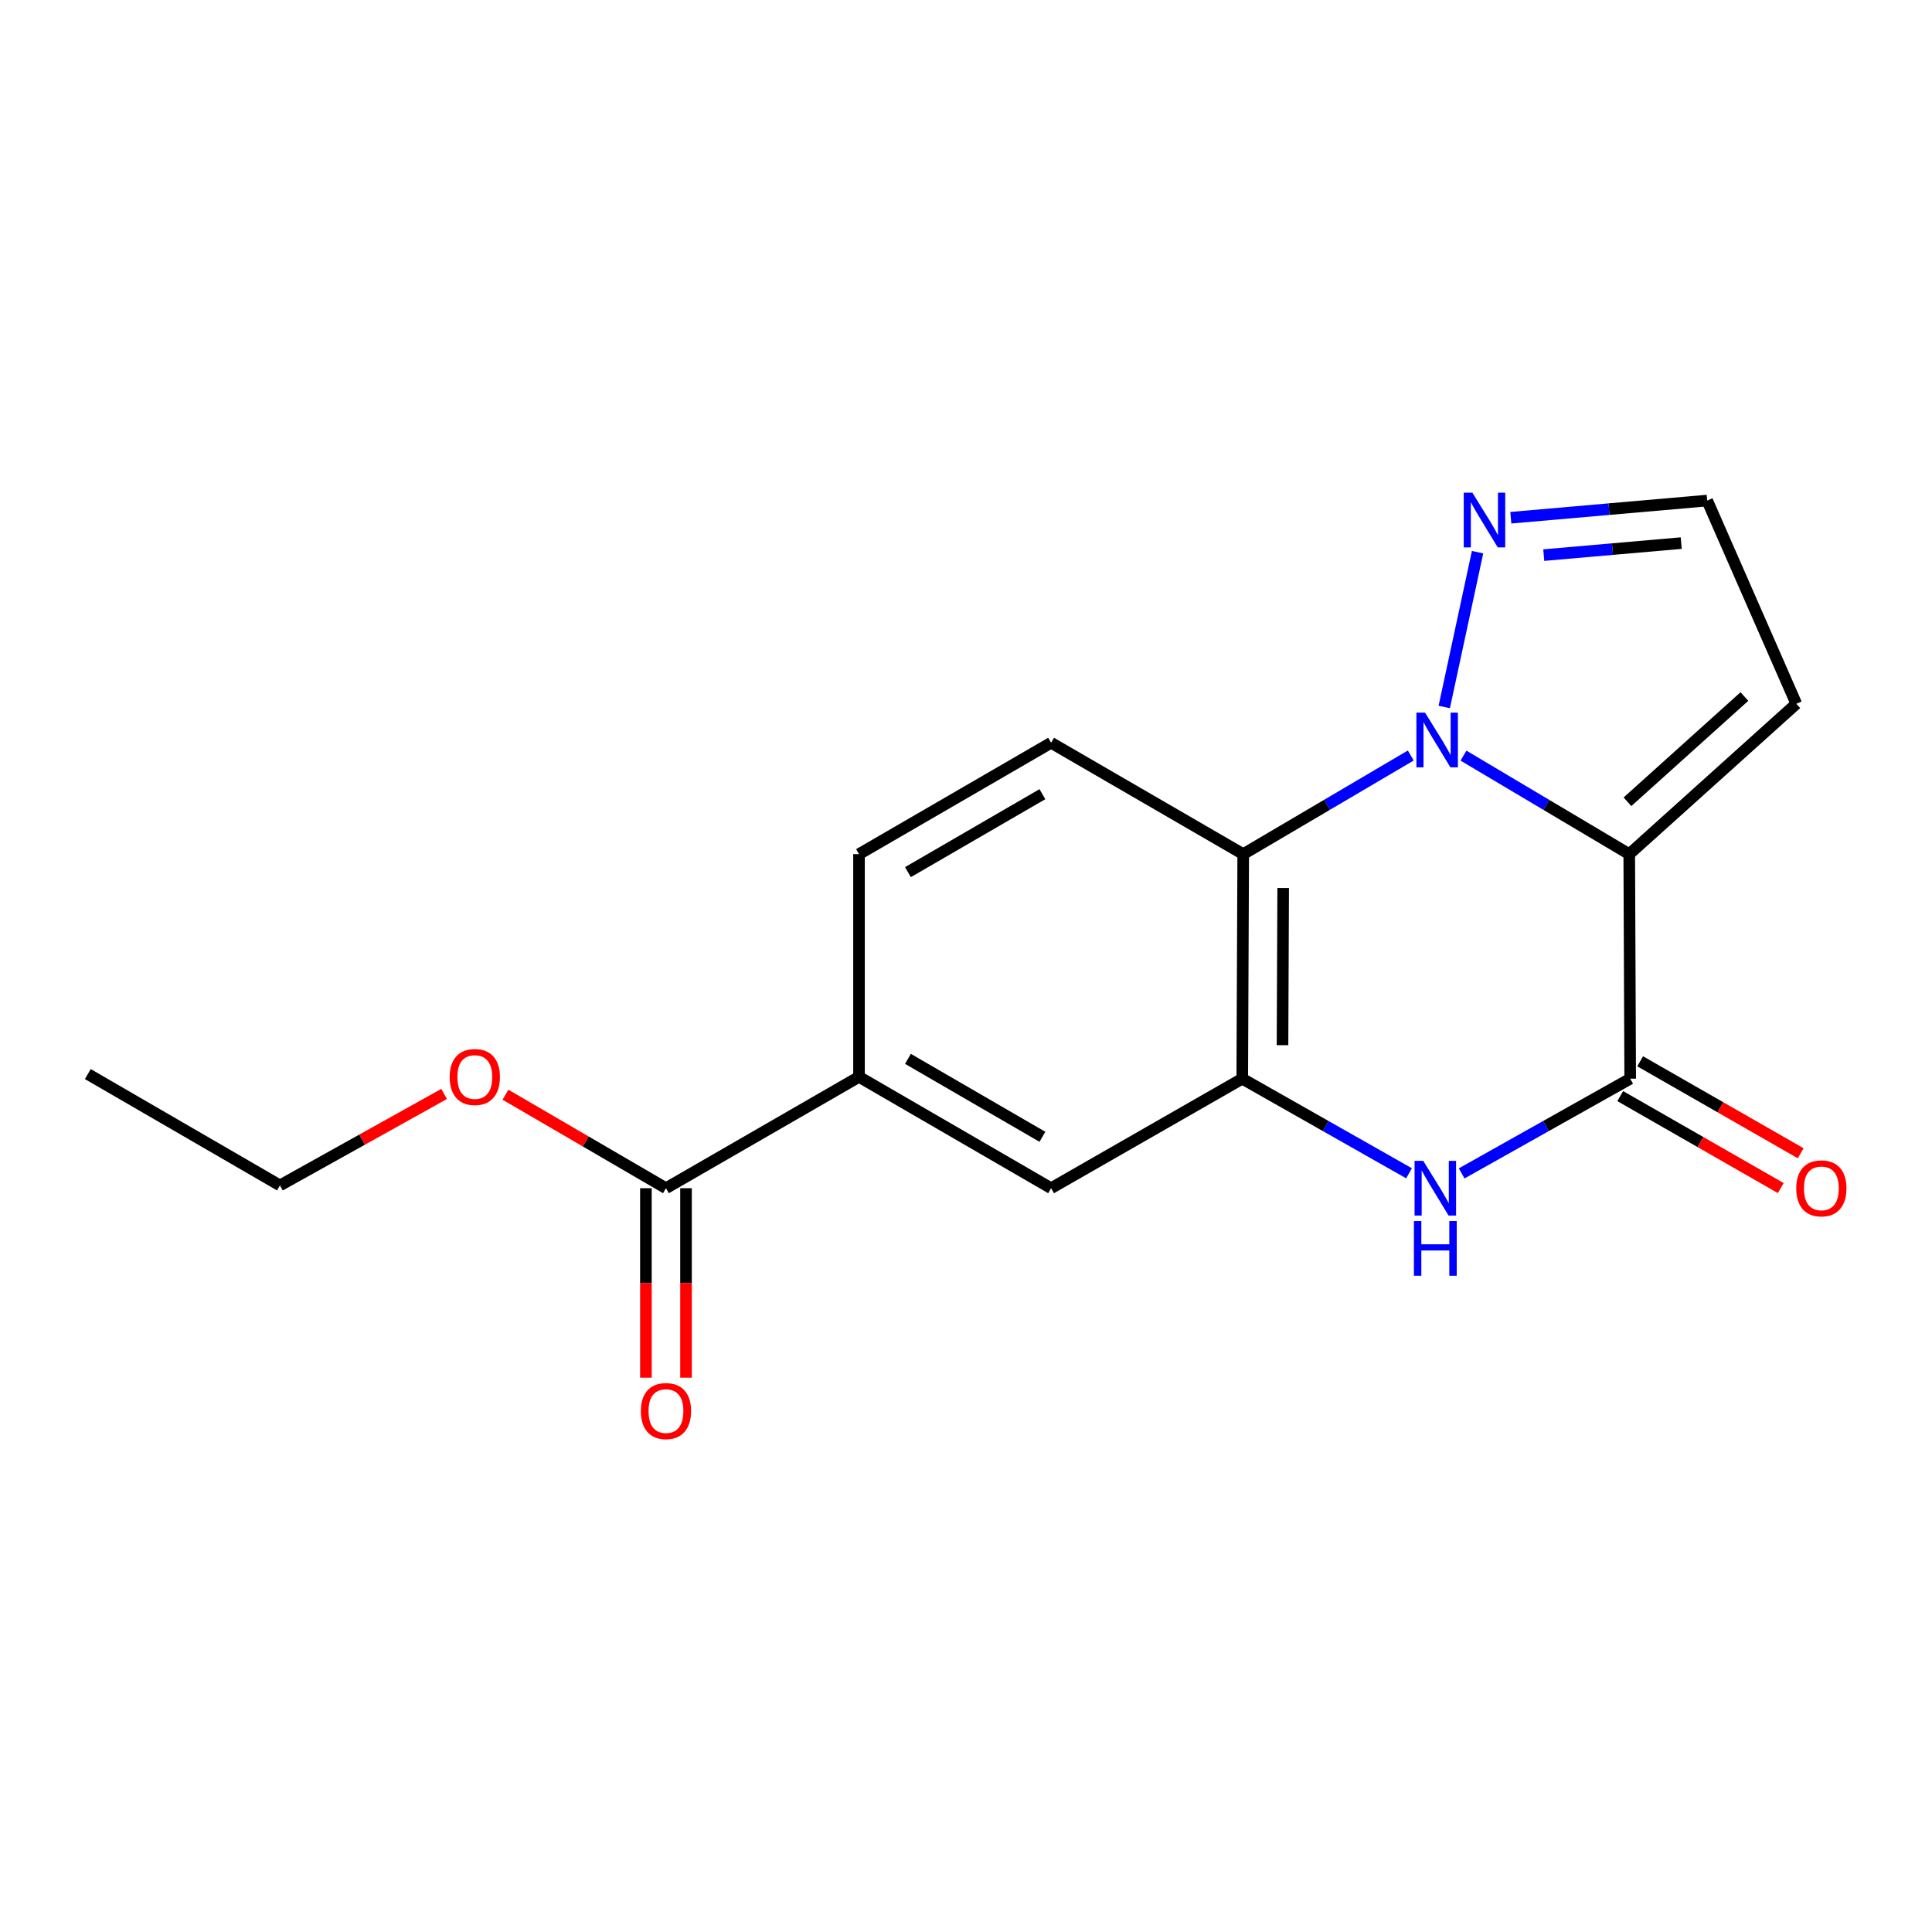 <?xml version='1.0' encoding='iso-8859-1'?>
<svg version='1.1' baseProfile='full'
              xmlns='http://www.w3.org/2000/svg'
                      xmlns:rdkit='http://www.rdkit.org/xml'
                      xmlns:xlink='http://www.w3.org/1999/xlink'
                  xml:space='preserve'
width='1000px' height='1000px' viewBox='0 0 1000 1000'>
<!-- END OF HEADER -->
<rect style='opacity:1.0;fill:#FFFFFF;stroke:none' width='1000' height='1000' x='0' y='0'> </rect>
<path class='bond-0' d='M 757.498,391.113 L 800.395,416.608' style='fill:none;fill-rule:evenodd;stroke:#0000FF;stroke-width:6px;stroke-linecap:butt;stroke-linejoin:miter;stroke-opacity:1' />
<path class='bond-0' d='M 800.395,416.608 L 843.292,442.102' style='fill:none;fill-rule:evenodd;stroke:#000000;stroke-width:6px;stroke-linecap:butt;stroke-linejoin:miter;stroke-opacity:1' />
<path class='bond-2' d='M 730.215,391.048 L 686.849,416.575' style='fill:none;fill-rule:evenodd;stroke:#0000FF;stroke-width:6px;stroke-linecap:butt;stroke-linejoin:miter;stroke-opacity:1' />
<path class='bond-2' d='M 686.849,416.575 L 643.484,442.102' style='fill:none;fill-rule:evenodd;stroke:#000000;stroke-width:6px;stroke-linecap:butt;stroke-linejoin:miter;stroke-opacity:1' />
<path class='bond-5' d='M 747.54,365.941 L 764.786,285.803' style='fill:none;fill-rule:evenodd;stroke:#0000FF;stroke-width:6px;stroke-linecap:butt;stroke-linejoin:miter;stroke-opacity:1' />
<path class='bond-1' d='M 843.292,442.102 L 843.788,558.333' style='fill:none;fill-rule:evenodd;stroke:#000000;stroke-width:6px;stroke-linecap:butt;stroke-linejoin:miter;stroke-opacity:1' />
<path class='bond-6' d='M 843.292,442.102 L 929.765,364.28' style='fill:none;fill-rule:evenodd;stroke:#000000;stroke-width:6px;stroke-linecap:butt;stroke-linejoin:miter;stroke-opacity:1' />
<path class='bond-6' d='M 842.375,414.996 L 902.905,360.521' style='fill:none;fill-rule:evenodd;stroke:#000000;stroke-width:6px;stroke-linecap:butt;stroke-linejoin:miter;stroke-opacity:1' />
<path class='bond-12' d='M 838.628,567.341 L 880.173,591.14' style='fill:none;fill-rule:evenodd;stroke:#000000;stroke-width:6px;stroke-linecap:butt;stroke-linejoin:miter;stroke-opacity:1' />
<path class='bond-12' d='M 880.173,591.14 L 921.719,614.94' style='fill:none;fill-rule:evenodd;stroke:#FF0000;stroke-width:6px;stroke-linecap:butt;stroke-linejoin:miter;stroke-opacity:1' />
<path class='bond-12' d='M 848.948,549.325 L 890.493,573.125' style='fill:none;fill-rule:evenodd;stroke:#000000;stroke-width:6px;stroke-linecap:butt;stroke-linejoin:miter;stroke-opacity:1' />
<path class='bond-12' d='M 890.493,573.125 L 932.039,596.925' style='fill:none;fill-rule:evenodd;stroke:#FF0000;stroke-width:6px;stroke-linecap:butt;stroke-linejoin:miter;stroke-opacity:1' />
<path class='bond-19' d='M 843.788,558.333 L 800.171,582.843' style='fill:none;fill-rule:evenodd;stroke:#000000;stroke-width:6px;stroke-linecap:butt;stroke-linejoin:miter;stroke-opacity:1' />
<path class='bond-19' d='M 800.171,582.843 L 756.553,607.352' style='fill:none;fill-rule:evenodd;stroke:#0000FF;stroke-width:6px;stroke-linecap:butt;stroke-linejoin:miter;stroke-opacity:1' />
<path class='bond-4' d='M 643.484,442.102 L 642.988,558.333' style='fill:none;fill-rule:evenodd;stroke:#000000;stroke-width:6px;stroke-linecap:butt;stroke-linejoin:miter;stroke-opacity:1' />
<path class='bond-4' d='M 664.171,459.625 L 663.824,540.987' style='fill:none;fill-rule:evenodd;stroke:#000000;stroke-width:6px;stroke-linecap:butt;stroke-linejoin:miter;stroke-opacity:1' />
<path class='bond-10' d='M 643.484,442.102 L 544.047,384.454' style='fill:none;fill-rule:evenodd;stroke:#000000;stroke-width:6px;stroke-linecap:butt;stroke-linejoin:miter;stroke-opacity:1' />
<path class='bond-3' d='M 729.309,607.292 L 686.148,582.812' style='fill:none;fill-rule:evenodd;stroke:#0000FF;stroke-width:6px;stroke-linecap:butt;stroke-linejoin:miter;stroke-opacity:1' />
<path class='bond-3' d='M 686.148,582.812 L 642.988,558.333' style='fill:none;fill-rule:evenodd;stroke:#000000;stroke-width:6px;stroke-linecap:butt;stroke-linejoin:miter;stroke-opacity:1' />
<path class='bond-8' d='M 642.988,558.333 L 544.047,615.012' style='fill:none;fill-rule:evenodd;stroke:#000000;stroke-width:6px;stroke-linecap:butt;stroke-linejoin:miter;stroke-opacity:1' />
<path class='bond-11' d='M 781.998,267.976 L 832.819,263.532' style='fill:none;fill-rule:evenodd;stroke:#0000FF;stroke-width:6px;stroke-linecap:butt;stroke-linejoin:miter;stroke-opacity:1' />
<path class='bond-11' d='M 832.819,263.532 L 883.639,259.088' style='fill:none;fill-rule:evenodd;stroke:#000000;stroke-width:6px;stroke-linecap:butt;stroke-linejoin:miter;stroke-opacity:1' />
<path class='bond-11' d='M 799.053,287.326 L 834.628,284.215' style='fill:none;fill-rule:evenodd;stroke:#0000FF;stroke-width:6px;stroke-linecap:butt;stroke-linejoin:miter;stroke-opacity:1' />
<path class='bond-11' d='M 834.628,284.215 L 870.202,281.104' style='fill:none;fill-rule:evenodd;stroke:#000000;stroke-width:6px;stroke-linecap:butt;stroke-linejoin:miter;stroke-opacity:1' />
<path class='bond-18' d='M 929.765,364.28 L 883.639,259.088' style='fill:none;fill-rule:evenodd;stroke:#000000;stroke-width:6px;stroke-linecap:butt;stroke-linejoin:miter;stroke-opacity:1' />
<path class='bond-7' d='M 344.7,615.012 L 444.621,557.376' style='fill:none;fill-rule:evenodd;stroke:#000000;stroke-width:6px;stroke-linecap:butt;stroke-linejoin:miter;stroke-opacity:1' />
<path class='bond-14' d='M 334.319,615.012 L 334.319,664.048' style='fill:none;fill-rule:evenodd;stroke:#000000;stroke-width:6px;stroke-linecap:butt;stroke-linejoin:miter;stroke-opacity:1' />
<path class='bond-14' d='M 334.319,664.048 L 334.319,713.084' style='fill:none;fill-rule:evenodd;stroke:#FF0000;stroke-width:6px;stroke-linecap:butt;stroke-linejoin:miter;stroke-opacity:1' />
<path class='bond-14' d='M 355.081,615.012 L 355.081,664.048' style='fill:none;fill-rule:evenodd;stroke:#000000;stroke-width:6px;stroke-linecap:butt;stroke-linejoin:miter;stroke-opacity:1' />
<path class='bond-14' d='M 355.081,664.048 L 355.081,713.084' style='fill:none;fill-rule:evenodd;stroke:#FF0000;stroke-width:6px;stroke-linecap:butt;stroke-linejoin:miter;stroke-opacity:1' />
<path class='bond-15' d='M 344.7,615.012 L 303.161,590.814' style='fill:none;fill-rule:evenodd;stroke:#000000;stroke-width:6px;stroke-linecap:butt;stroke-linejoin:miter;stroke-opacity:1' />
<path class='bond-15' d='M 303.161,590.814 L 261.621,566.616' style='fill:none;fill-rule:evenodd;stroke:#FF0000;stroke-width:6px;stroke-linecap:butt;stroke-linejoin:miter;stroke-opacity:1' />
<path class='bond-20' d='M 544.047,615.012 L 444.621,557.376' style='fill:none;fill-rule:evenodd;stroke:#000000;stroke-width:6px;stroke-linecap:butt;stroke-linejoin:miter;stroke-opacity:1' />
<path class='bond-20' d='M 539.546,588.405 L 469.948,548.059' style='fill:none;fill-rule:evenodd;stroke:#000000;stroke-width:6px;stroke-linecap:butt;stroke-linejoin:miter;stroke-opacity:1' />
<path class='bond-9' d='M 444.621,557.376 L 444.621,442.102' style='fill:none;fill-rule:evenodd;stroke:#000000;stroke-width:6px;stroke-linecap:butt;stroke-linejoin:miter;stroke-opacity:1' />
<path class='bond-13' d='M 544.047,384.454 L 444.621,442.102' style='fill:none;fill-rule:evenodd;stroke:#000000;stroke-width:6px;stroke-linecap:butt;stroke-linejoin:miter;stroke-opacity:1' />
<path class='bond-13' d='M 539.547,411.062 L 469.949,451.416' style='fill:none;fill-rule:evenodd;stroke:#000000;stroke-width:6px;stroke-linecap:butt;stroke-linejoin:miter;stroke-opacity:1' />
<path class='bond-16' d='M 229.872,566.226 L 187.382,589.899' style='fill:none;fill-rule:evenodd;stroke:#FF0000;stroke-width:6px;stroke-linecap:butt;stroke-linejoin:miter;stroke-opacity:1' />
<path class='bond-16' d='M 187.382,589.899 L 144.892,613.571' style='fill:none;fill-rule:evenodd;stroke:#000000;stroke-width:6px;stroke-linecap:butt;stroke-linejoin:miter;stroke-opacity:1' />
<path class='bond-17' d='M 144.892,613.571 L 45.455,555.934' style='fill:none;fill-rule:evenodd;stroke:#000000;stroke-width:6px;stroke-linecap:butt;stroke-linejoin:miter;stroke-opacity:1' />
<path  class='atom-0' d='M 737.607 368.852
L 746.887 383.852
Q 747.807 385.332, 749.287 388.012
Q 750.767 390.692, 750.847 390.852
L 750.847 368.852
L 754.607 368.852
L 754.607 397.172
L 750.727 397.172
L 740.767 380.772
Q 739.607 378.852, 738.367 376.652
Q 737.167 374.452, 736.807 373.772
L 736.807 397.172
L 733.127 397.172
L 733.127 368.852
L 737.607 368.852
' fill='#0000FF'/>
<path  class='atom-4' d='M 736.661 600.852
L 745.941 615.852
Q 746.861 617.332, 748.341 620.012
Q 749.821 622.692, 749.901 622.852
L 749.901 600.852
L 753.661 600.852
L 753.661 629.172
L 749.781 629.172
L 739.821 612.772
Q 738.661 610.852, 737.421 608.652
Q 736.221 606.452, 735.861 605.772
L 735.861 629.172
L 732.181 629.172
L 732.181 600.852
L 736.661 600.852
' fill='#0000FF'/>
<path  class='atom-4' d='M 731.841 632.004
L 735.681 632.004
L 735.681 644.044
L 750.161 644.044
L 750.161 632.004
L 754.001 632.004
L 754.001 660.324
L 750.161 660.324
L 750.161 647.244
L 735.681 647.244
L 735.681 660.324
L 731.841 660.324
L 731.841 632.004
' fill='#0000FF'/>
<path  class='atom-6' d='M 762.106 255.009
L 771.386 270.009
Q 772.306 271.489, 773.786 274.169
Q 775.266 276.849, 775.346 277.009
L 775.346 255.009
L 779.106 255.009
L 779.106 283.329
L 775.226 283.329
L 765.266 266.929
Q 764.106 265.009, 762.866 262.809
Q 761.666 260.609, 761.306 259.929
L 761.306 283.329
L 757.626 283.329
L 757.626 255.009
L 762.106 255.009
' fill='#0000FF'/>
<path  class='atom-13' d='M 929.729 615.092
Q 929.729 608.292, 933.089 604.492
Q 936.449 600.692, 942.729 600.692
Q 949.009 600.692, 952.369 604.492
Q 955.729 608.292, 955.729 615.092
Q 955.729 621.972, 952.329 625.892
Q 948.929 629.772, 942.729 629.772
Q 936.489 629.772, 933.089 625.892
Q 929.729 622.012, 929.729 615.092
M 942.729 626.572
Q 947.049 626.572, 949.369 623.692
Q 951.729 620.772, 951.729 615.092
Q 951.729 609.532, 949.369 606.732
Q 947.049 603.892, 942.729 603.892
Q 938.409 603.892, 936.049 606.692
Q 933.729 609.492, 933.729 615.092
Q 933.729 620.812, 936.049 623.692
Q 938.409 626.572, 942.729 626.572
' fill='#FF0000'/>
<path  class='atom-15' d='M 331.7 730.366
Q 331.7 723.566, 335.06 719.766
Q 338.42 715.966, 344.7 715.966
Q 350.98 715.966, 354.34 719.766
Q 357.7 723.566, 357.7 730.366
Q 357.7 737.246, 354.3 741.166
Q 350.9 745.046, 344.7 745.046
Q 338.46 745.046, 335.06 741.166
Q 331.7 737.286, 331.7 730.366
M 344.7 741.846
Q 349.02 741.846, 351.34 738.966
Q 353.7 736.046, 353.7 730.366
Q 353.7 724.806, 351.34 722.006
Q 349.02 719.166, 344.7 719.166
Q 340.38 719.166, 338.02 721.966
Q 335.7 724.766, 335.7 730.366
Q 335.7 736.086, 338.02 738.966
Q 340.38 741.846, 344.7 741.846
' fill='#FF0000'/>
<path  class='atom-16' d='M 232.759 557.456
Q 232.759 550.656, 236.119 546.856
Q 239.479 543.056, 245.759 543.056
Q 252.039 543.056, 255.399 546.856
Q 258.759 550.656, 258.759 557.456
Q 258.759 564.336, 255.359 568.256
Q 251.959 572.136, 245.759 572.136
Q 239.519 572.136, 236.119 568.256
Q 232.759 564.376, 232.759 557.456
M 245.759 568.936
Q 250.079 568.936, 252.399 566.056
Q 254.759 563.136, 254.759 557.456
Q 254.759 551.896, 252.399 549.096
Q 250.079 546.256, 245.759 546.256
Q 241.439 546.256, 239.079 549.056
Q 236.759 551.856, 236.759 557.456
Q 236.759 563.176, 239.079 566.056
Q 241.439 568.936, 245.759 568.936
' fill='#FF0000'/>
</svg>
